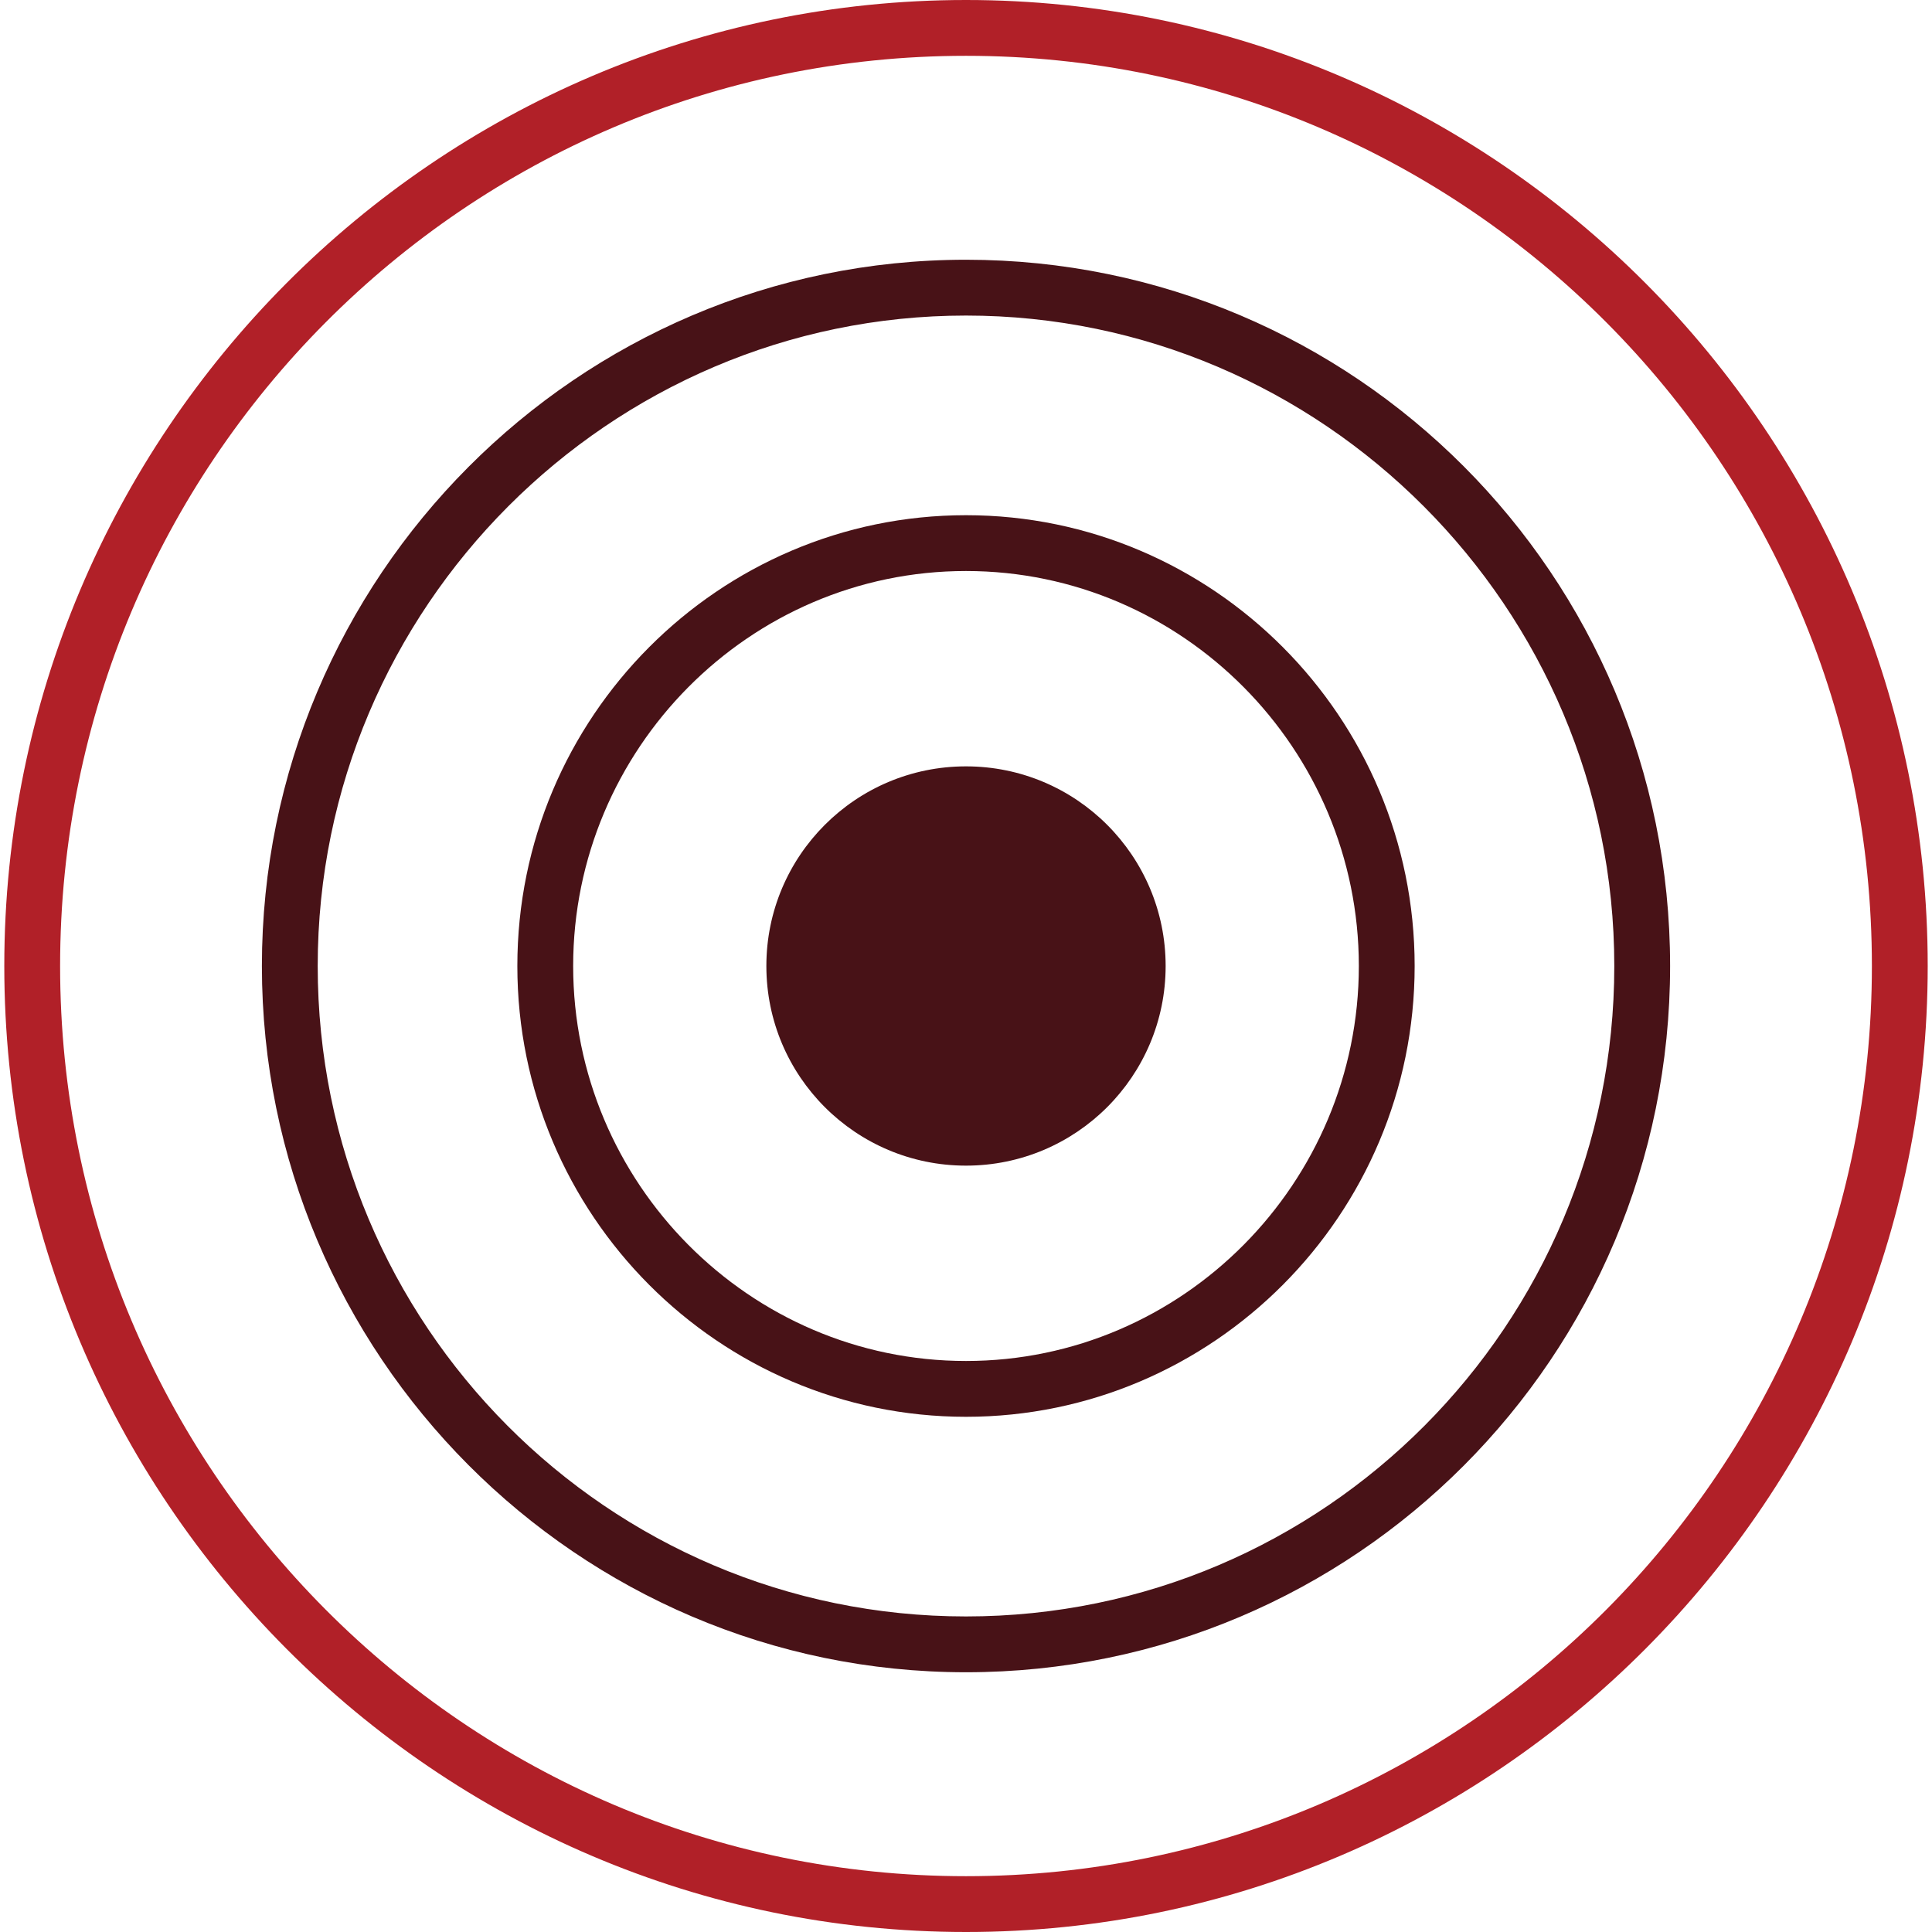 <svg width="90" height="90" viewBox="0 0 90 90" fill="none" xmlns="http://www.w3.org/2000/svg">
<path d="M45 54.3C50.136 54.3 54.3 50.136 54.3 45C54.3 39.864 50.136 35.7 45 35.7C39.864 35.7 35.7 39.864 35.7 45C35.7 50.136 39.864 54.3 45 54.3Z" fill="#481217"/>
<path d="M45 24C33.5 24 24.1 33.4 24.1 45C24.1 56.6 33.5 66 45 66C56.5 66 65.9 56.6 65.9 45C65.9 33.4 56.5 24 45 24ZM63.3 45C63.3 55.1 55.1 63.4 45 63.4C34.9 63.4 26.7 55.1 26.7 45C26.7 34.9 34.9 26.6 45 26.6C55.1 26.6 63.3 34.9 63.3 45Z" fill="#481217"/>
<path d="M45 12.1C26.9 12.1 12.2 26.9 12.2 45C12.2 63.1 26.9 77.9 45 77.9C63.1 77.9 77.8 63.2 77.8 45C77.8 26.8 63.1 12.1 45 12.1ZM75.2 45C75.2 61.7 61.7 75.3 45 75.3C28.3 75.3 14.8 61.7 14.8 45C14.8 28.3 28.4 14.7 45 14.7C61.6 14.7 75.2 28.3 75.2 45Z" fill="#481217"/>
<path d="M45 0C20.3 0 0.2 20.2 0.2 45C0.2 69.8 20.3 90 45 90C69.7 90 89.8 69.8 89.8 45C89.8 20.2 69.7 0 45 0ZM87.2 45C87.2 68.4 68.3 87.4 45 87.4C21.7 87.4 2.8 68.4 2.8 45C2.8 21.6 21.7 2.6 45 2.6C68.3 2.6 87.2 21.6 87.2 45Z" fill="#B12028"/>
</svg>
